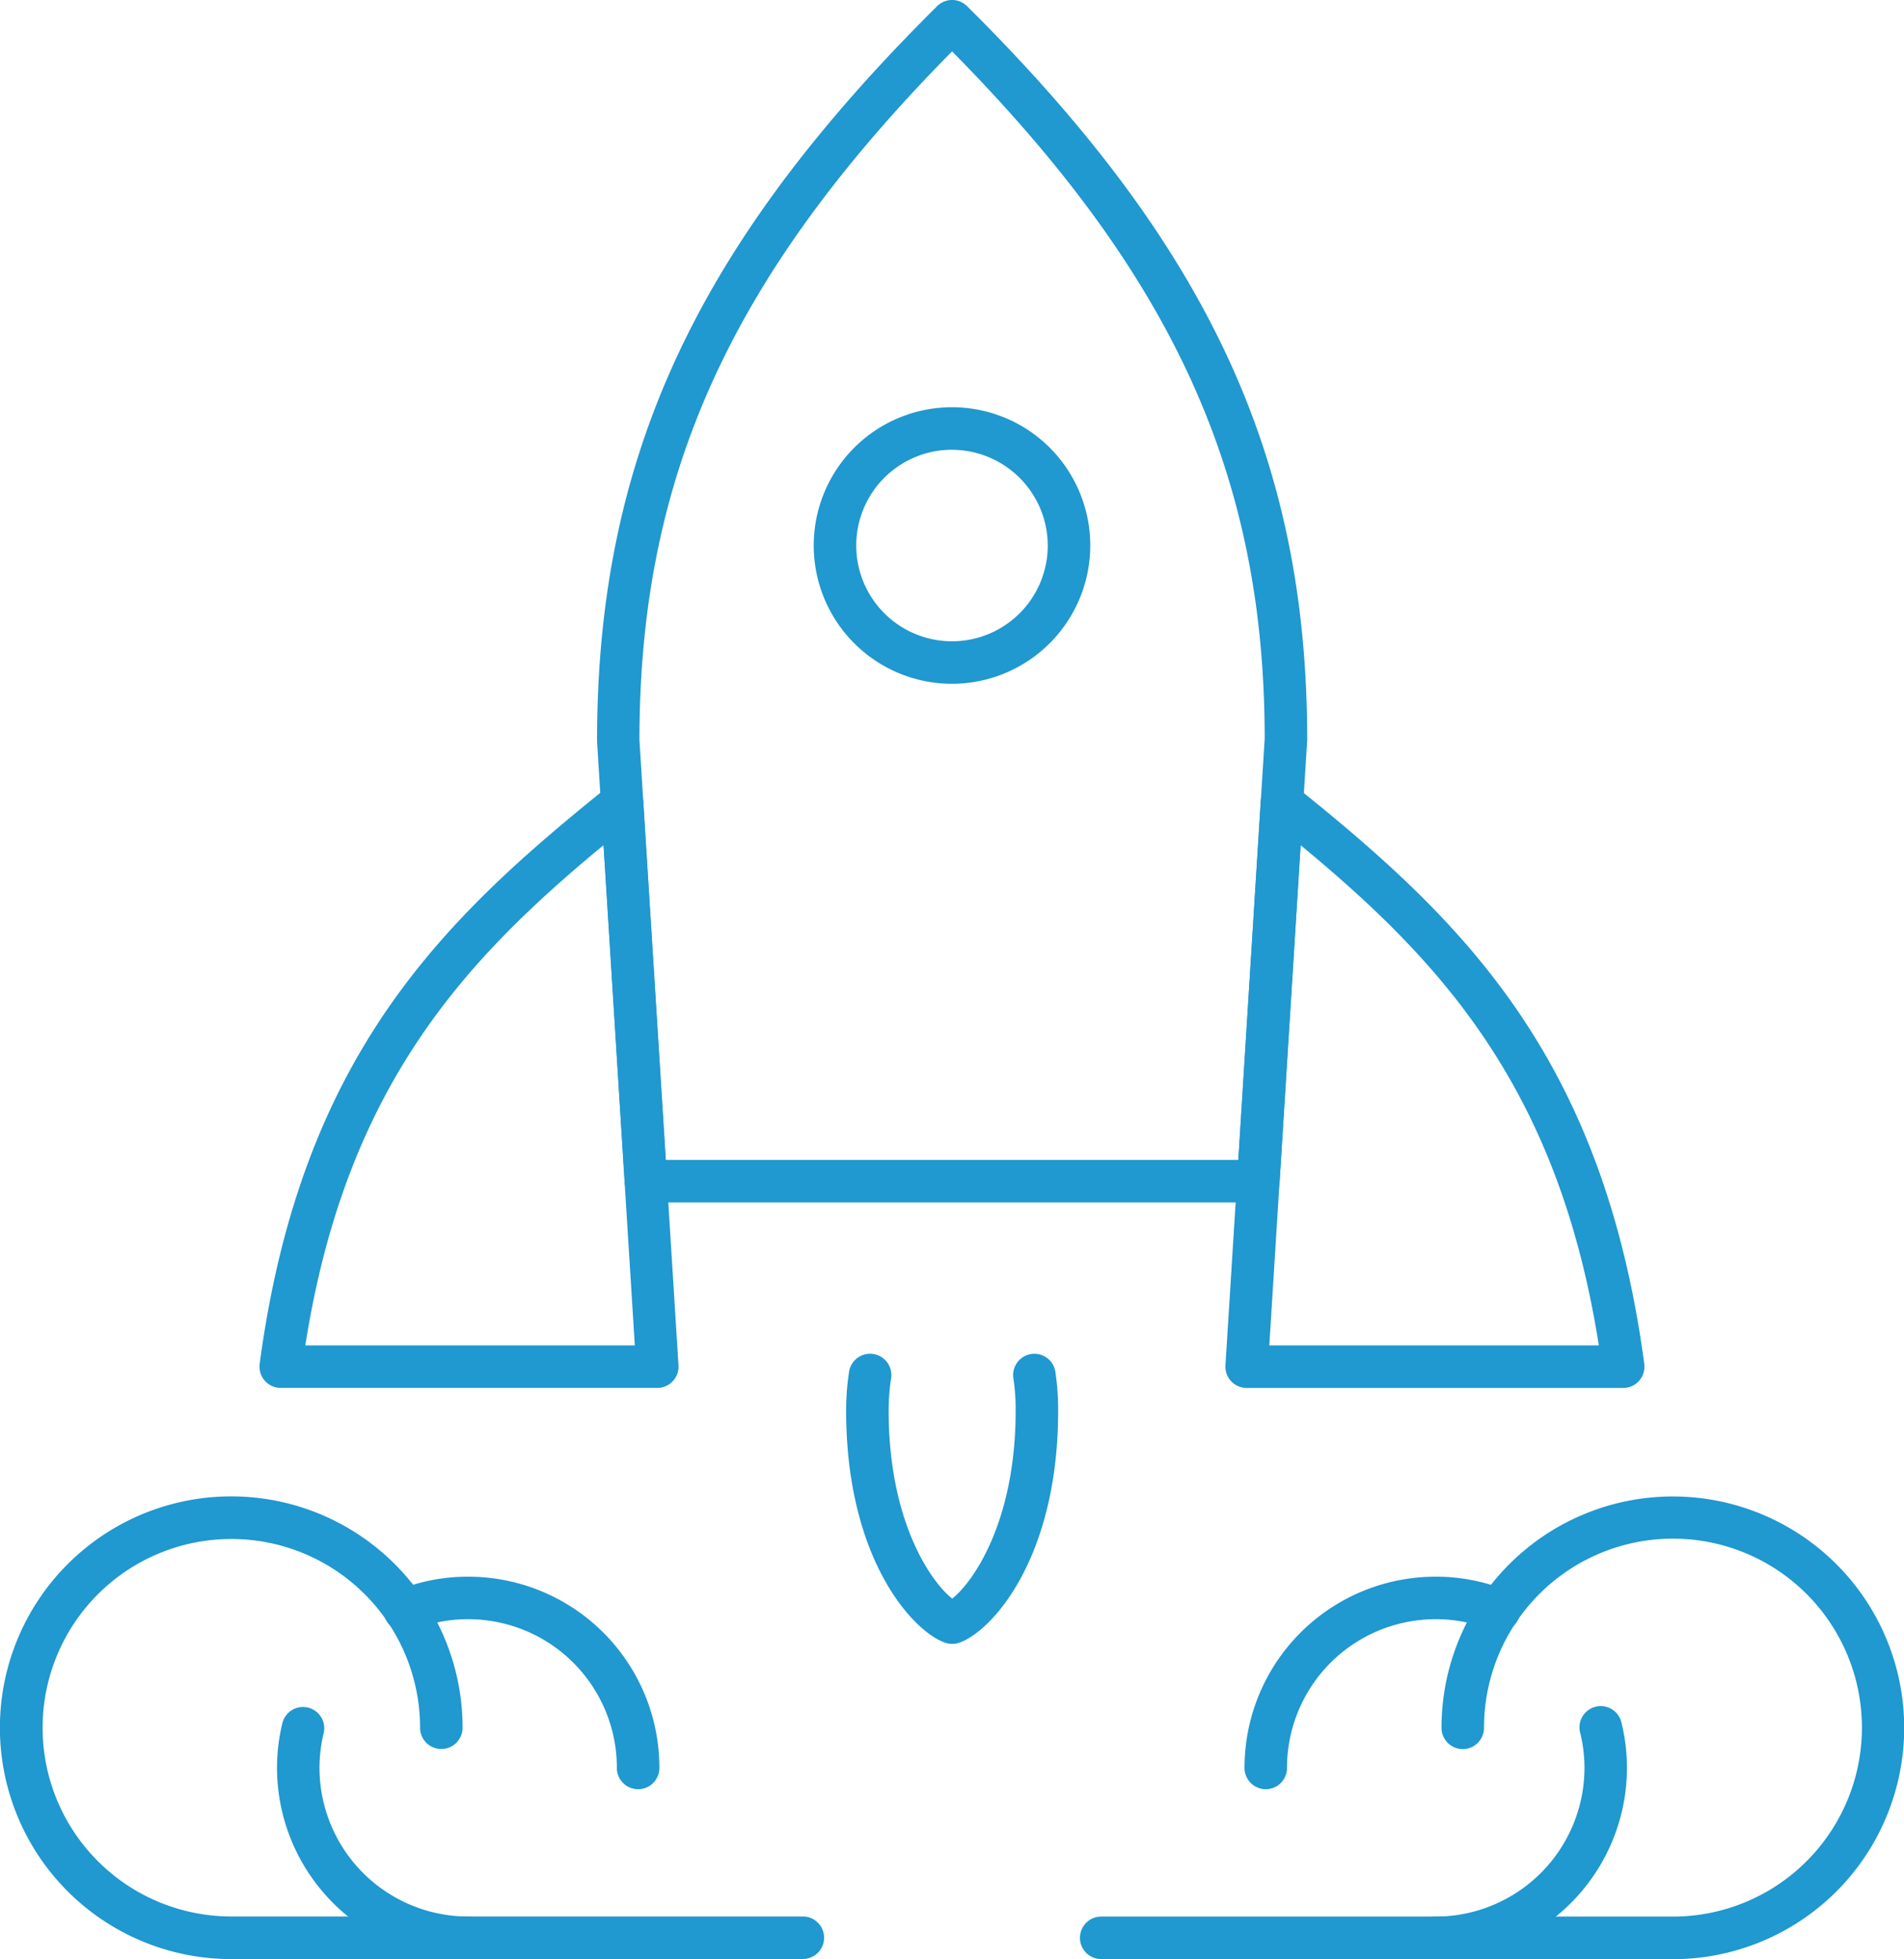 <svg xmlns="http://www.w3.org/2000/svg" width="60.904" height="62.66" viewBox="0 0 60.904 62.66">
  <g id="Group_3281" data-name="Group 3281" transform="translate(-5574.541 -473.261)">
    <g id="Group_3248" data-name="Group 3248" transform="translate(5574.541 521.128)">
      <g id="Group_3243" data-name="Group 3243" transform="translate(0 0)">
        <g id="Group_3240" data-name="Group 3240" transform="translate(12.284 2.563)">
          <path id="Path_25081" data-name="Path 25081" d="M5636.873,702.592a.68.68,0,0,1-.68-.68,4.754,4.754,0,0,0-4.752-4.758,4.661,4.661,0,0,0-1.76.337.68.68,0,1,1-.511-1.26,6.013,6.013,0,0,1,2.271-.437,6.113,6.113,0,0,1,6.112,6.118A.68.68,0,0,1,5636.873,702.592Z" transform="translate(-5628.745 -695.794)" fill="#2098d0"/>
        </g>
        <g id="Group_3241" data-name="Group 3241" transform="translate(8.861 6.717)">
          <path id="Path_25082" data-name="Path 25082" d="M5619.761,722.2a6.122,6.122,0,0,1-6.118-6.113,6.055,6.055,0,0,1,.175-1.447.68.68,0,0,1,1.32.326,4.668,4.668,0,0,0-.136,1.121,4.76,4.76,0,0,0,4.758,4.753.68.68,0,0,1,0,1.36Z" transform="translate(-5613.643 -714.124)" fill="#2098d0"/>
        </g>
        <g id="Group_3242" data-name="Group 3242">
          <path id="Path_25083" data-name="Path 25083" d="M5600.219,699.277h-18.281a7.4,7.4,0,1,1,7.4-7.4.68.68,0,0,1-1.36,0,6.037,6.037,0,1,0-6.037,6.037h18.281a.68.68,0,0,1,0,1.36Z" transform="translate(-5574.541 -684.483)" fill="#2098d0"/>
        </g>
      </g>
      <g id="Group_3247" data-name="Group 3247" transform="translate(34.546 0)">
        <g id="Group_3244" data-name="Group 3244" transform="translate(5.267 2.563)">
          <path id="Path_25084" data-name="Path 25084" d="M5750.9,702.592a.68.68,0,0,1-.68-.68,6.112,6.112,0,0,1,6.112-6.118,6.017,6.017,0,0,1,2.271.437.68.68,0,1,1-.511,1.26,4.665,4.665,0,0,0-1.76-.337,4.755,4.755,0,0,0-4.753,4.758A.68.68,0,0,1,5750.9,702.592Z" transform="translate(-5750.224 -695.794)" fill="#2098d0"/>
        </g>
        <g id="Group_3245" data-name="Group 3245" transform="translate(10.699 6.717)">
          <path id="Path_25085" data-name="Path 25085" d="M5774.875,722.2a.68.68,0,1,1,0-1.36,4.761,4.761,0,0,0,4.758-4.753,4.668,4.668,0,0,0-.136-1.121.68.68,0,1,1,1.32-.326,6.03,6.03,0,0,1,.175,1.447A6.122,6.122,0,0,1,5774.875,722.2Z" transform="translate(-5774.195 -714.123)" fill="#2098d0"/>
        </g>
        <g id="Group_3246" data-name="Group 3246">
          <path id="Path_25086" data-name="Path 25086" d="M5745.942,699.277h-18.281a.68.68,0,0,1,0-1.36h18.281a6.044,6.044,0,1,0-6.036-6.037.68.68,0,0,1-1.36,0,7.4,7.4,0,1,1,7.4,7.4Z" transform="translate(-5726.982 -684.483)" fill="#2098d0"/>
        </g>
      </g>
    </g>
    <g id="Group_3254" data-name="Group 3254" transform="translate(5582.842 473.261)">
      <g id="Group_3249" data-name="Group 3249" transform="translate(0 24.99)">
        <path id="Path_25087" data-name="Path 25087" d="M5623.9,602.939h-12.05a.68.68,0,0,1-.673-.77c1.322-9.866,5.84-14.208,11.168-18.482a.68.68,0,0,1,1.1.488l1.129,18.042a.68.68,0,0,1-.679.722Zm-11.264-1.36h10.541l-1-16C5617.671,589.3,5613.926,593.365,5612.638,601.579Z" transform="translate(-5611.172 -583.537)" fill="#2098d0"/>
      </g>
      <g id="Group_3250" data-name="Group 3250" transform="translate(10.796 0)">
        <path id="Path_25088" data-name="Path 25088" d="M5679.967,511.72h-19.59a.68.68,0,0,1-.678-.637l-.885-14.109c0-9.047,3.15-15.848,10.878-23.516a.68.68,0,0,1,.958,0c7.728,7.668,10.88,14.469,10.88,23.473l-.883,14.151A.68.68,0,0,1,5679.967,511.72Zm-18.952-1.36h18.313l.842-13.471c0-8.374-2.906-14.8-10-21.985-7.094,7.189-10,13.612-10,22.028Z" transform="translate(-5658.813 -473.261)" fill="#2098d0"/>
      </g>
      <g id="Group_3251" data-name="Group 3251" transform="translate(30.897 24.991)">
        <path id="Path_25089" data-name="Path 25089" d="M5760.242,602.94h-12.05a.679.679,0,0,1-.679-.722l1.129-18.042a.68.68,0,0,1,1.1-.488c5.328,4.275,9.846,8.616,11.168,18.482a.679.679,0,0,1-.673.77Zm-11.326-1.36h10.54c-1.289-8.215-5.033-12.275-9.539-16Z" transform="translate(-5747.512 -583.538)" fill="#2098d0"/>
      </g>
      <g id="Group_3252" data-name="Group 3252" transform="translate(18.76 43.299)">
        <path id="Path_25090" data-name="Path 25090" d="M5697.351,673.608a.683.683,0,0,1-.2-.031c-1-.314-3.189-2.62-3.189-7.424a8.131,8.131,0,0,1,.094-1.249.68.68,0,0,1,1.344.209,6.765,6.765,0,0,0-.078,1.04c0,3.586,1.389,5.509,2.033,6.006.642-.5,2.029-2.426,2.029-6.006a6.825,6.825,0,0,0-.072-1.039.679.679,0,1,1,1.342-.211,8.081,8.081,0,0,1,.089,1.25c0,4.8-2.186,7.108-3.183,7.424A.69.69,0,0,1,5697.351,673.608Z" transform="translate(-5693.957 -664.328)" fill="#2098d0"/>
      </g>
      <g id="Group_3253" data-name="Group 3253" transform="translate(17.728 13.025)">
        <path id="Path_25091" data-name="Path 25091" d="M5693.824,539.584a4.423,4.423,0,1,1,4.423-4.423A4.428,4.428,0,0,1,5693.824,539.584Zm0-7.486a3.063,3.063,0,1,0,3.063,3.063A3.067,3.067,0,0,0,5693.824,532.1Z" transform="translate(-5689.401 -530.738)" fill="#2098d0"/>
      </g>
    </g>
  </g>
</svg>

